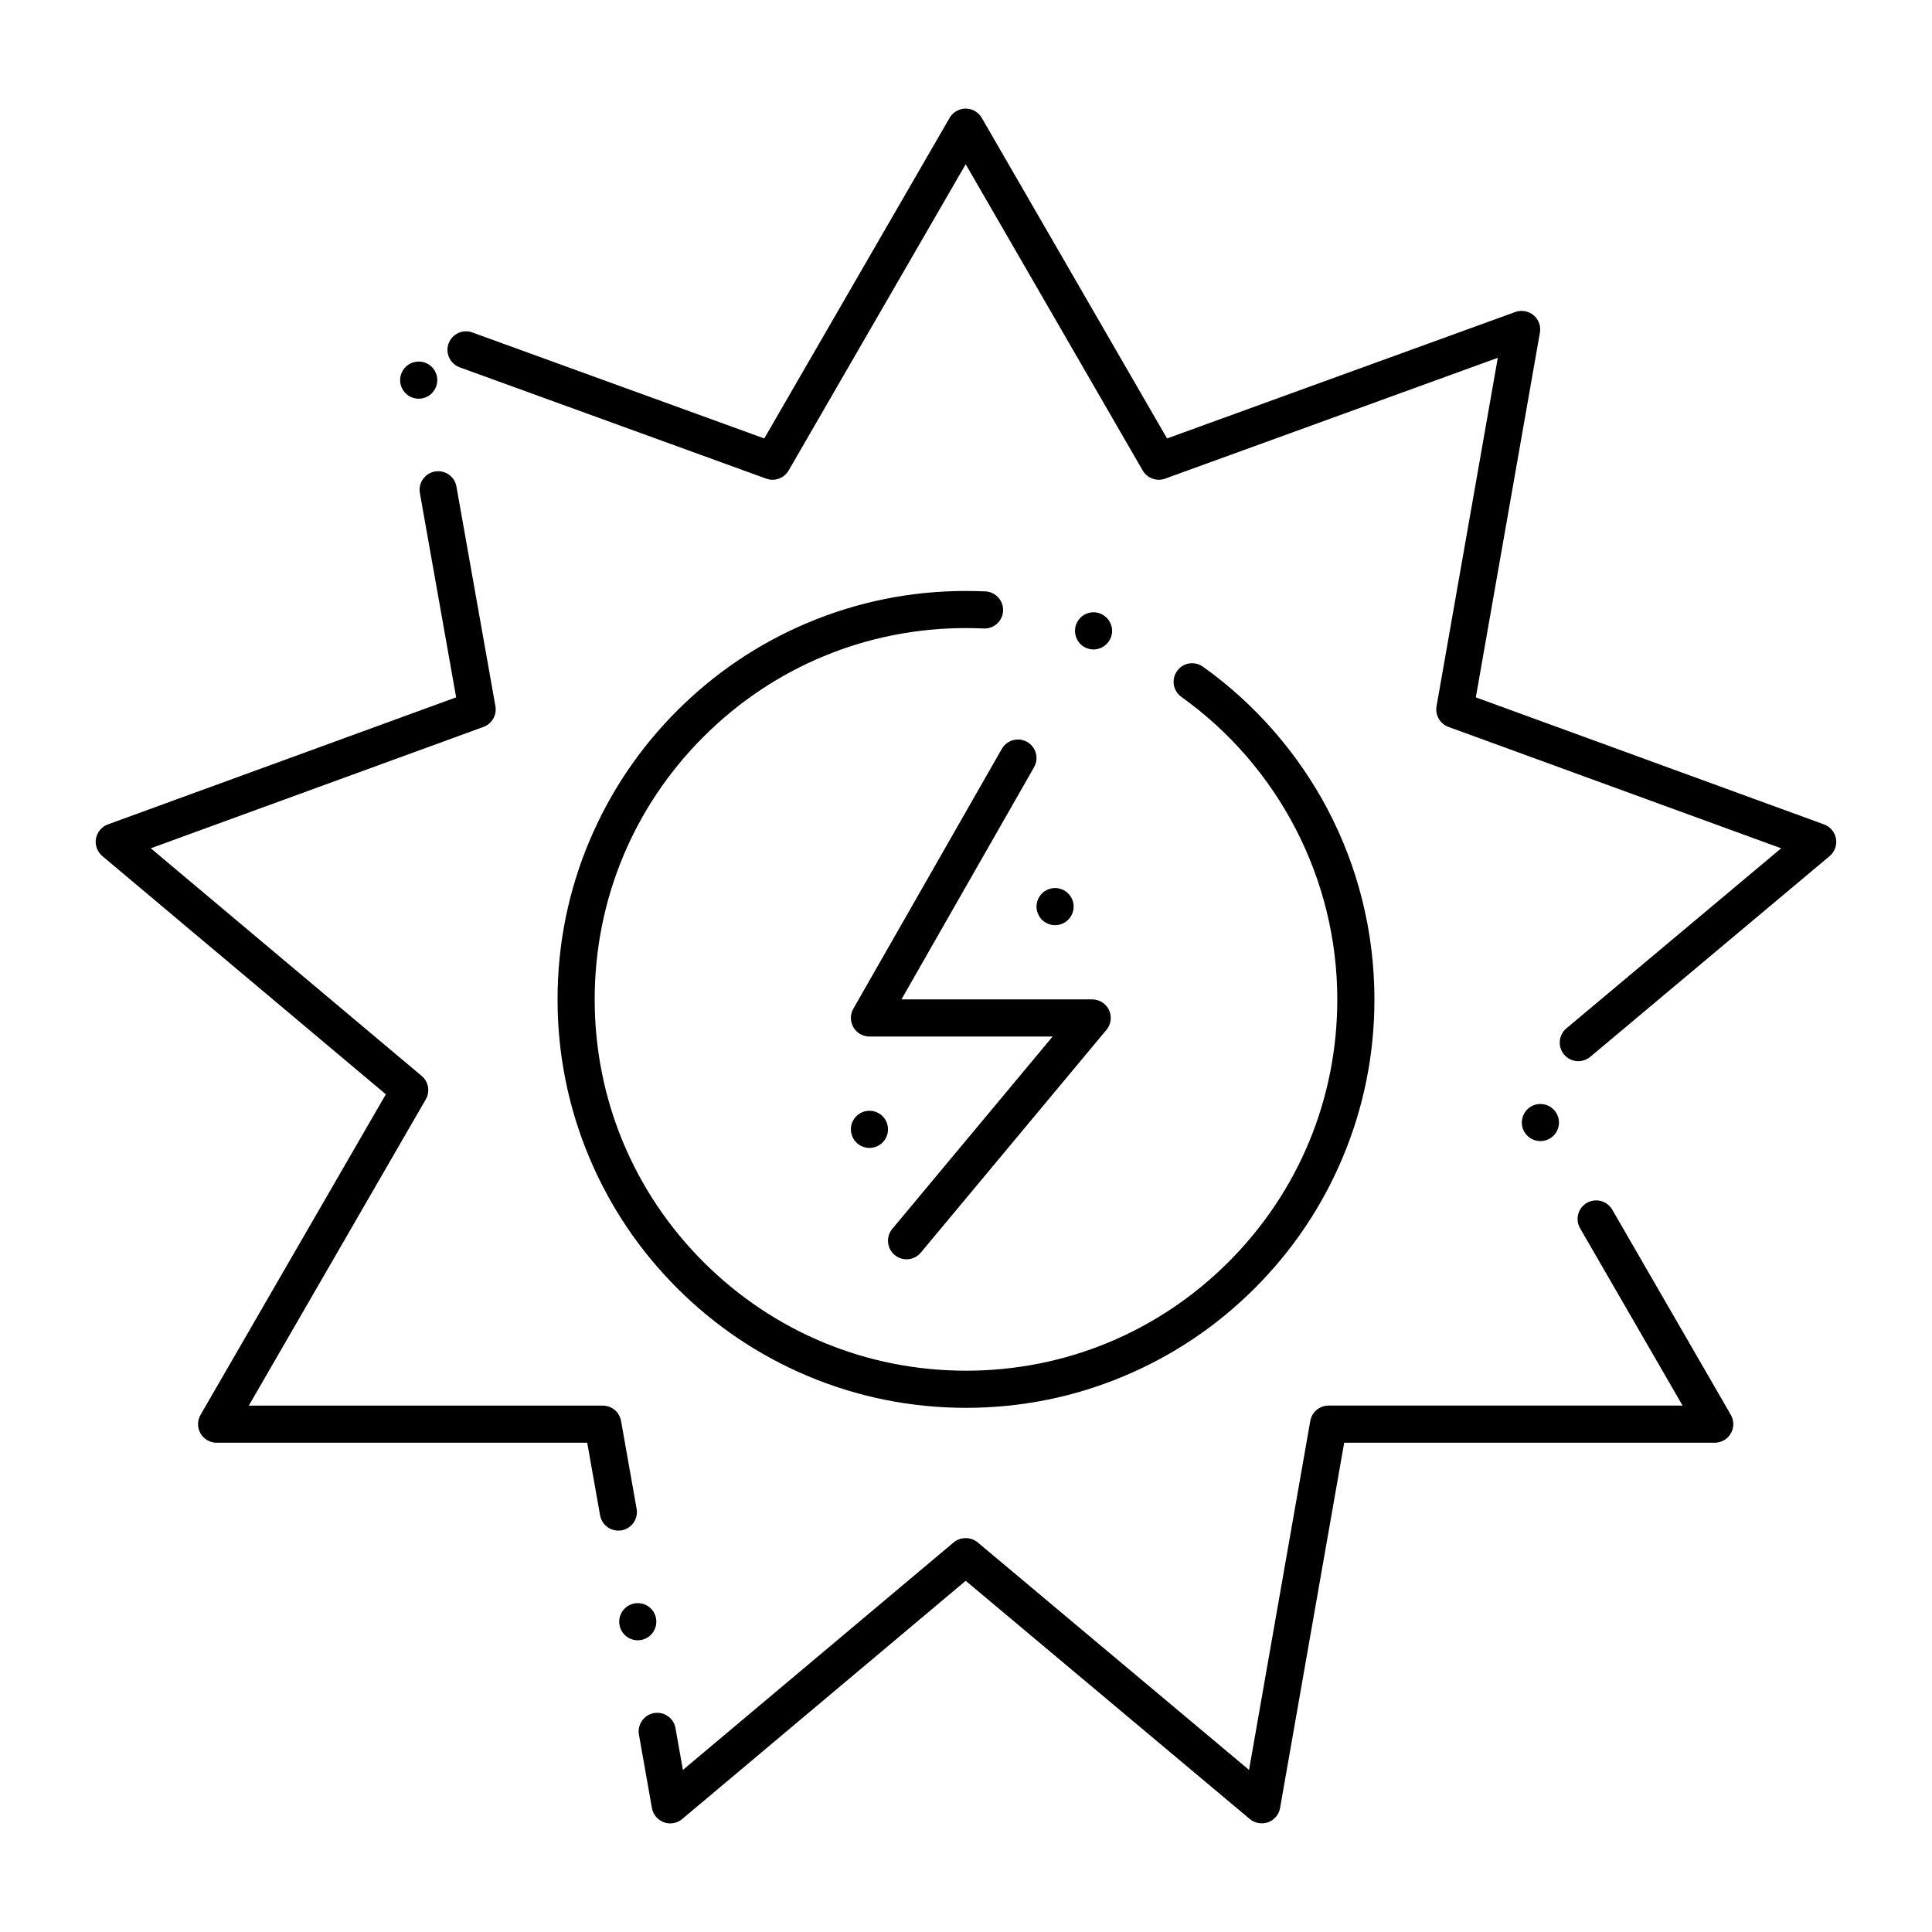 <?xml version="1.0" encoding="UTF-8"?>
<!-- Uploaded to: SVG Repo, www.svgrepo.com, Generator: SVG Repo Mixer Tools -->
<svg fill="#000000" width="800px" height="800px" version="1.1" viewBox="144 144 512 512" xmlns="http://www.w3.org/2000/svg">
 <g>
  <path d="m321.61 627.22c-0.57 0-1.133-0.098-1.672-0.297-1.645-0.602-2.863-2.047-3.168-3.769l-3.445-19.465c-0.473-2.668 1.32-5.227 3.984-5.707 0.285-0.051 0.582-0.07 0.867-0.07 2.383 0 4.418 1.703 4.832 4.055l1.969 11.078 71.773-60.309c1.77-1.484 4.555-1.484 6.328 0l71.93 60.309 16.227-92.477c0.414-2.363 2.461-4.074 4.852-4.074h93.816l-27.168-46.996c-1.359-2.352-0.551-5.363 1.801-6.723 0.051-0.027 0.098-0.059 0.148-0.078 0.711-0.383 1.504-0.582 2.312-0.582 1.75 0 3.383 0.934 4.262 2.449l31.43 54.387c0.875 1.516 0.875 3.406 0 4.922s-2.508 2.461-4.262 2.461h-98.203l-16.992 96.809c-0.305 1.73-1.516 3.176-3.16 3.777-1.633 0.59-3.523 0.254-4.852-0.855l-75.297-63.133-75.137 63.133c-0.895 0.746-2.016 1.156-3.176 1.156zm-8.602-48.527c-2.383 0-4.418-1.711-4.832-4.062-0.234-1.301 0.059-2.598 0.809-3.68 0.758-1.074 1.879-1.789 3.18-2.027 0.285-0.051 0.57-0.07 0.855-0.07 2.391 0 4.43 1.703 4.84 4.055 0.473 2.676-1.32 5.234-3.984 5.707-0.285 0.047-0.582 0.078-0.867 0.078zm-5.144-29.07c-2.391 0-4.418-1.711-4.84-4.062l-3.406-19.219h-98.215c-1.75 0-3.387-0.945-4.262-2.461-0.875-1.516-0.875-3.406 0-4.922l49.113-84.957-75.137-63.133c-1.348-1.133-1.988-2.902-1.684-4.625s1.516-3.168 3.16-3.769l92.289-33.672-9.613-54.148c-0.473-2.668 1.32-5.227 3.984-5.699 0.285-0.051 0.582-0.078 0.867-0.078 2.391 0 4.418 1.703 4.84 4.062l10.332 58.215c0.414 2.352-0.914 4.656-3.16 5.481l-88.176 32.168 71.781 60.32c1.832 1.535 2.293 4.164 1.094 6.231l-46.898 81.152h93.816c2.391 0 4.43 1.711 4.84 4.066l4.121 23.281c0.051 0.285 0.078 0.582 0.078 0.867-0.012 2.383-1.711 4.418-4.062 4.832-0.09 0.02-0.176 0.031-0.277 0.039-0.191 0.023-0.391 0.031-0.586 0.031zm244.36-103.22c-1.75 0-3.387-0.934-4.262-2.449-0.66-1.141-0.836-2.469-0.492-3.738 0.336-1.27 1.152-2.332 2.293-2.992 0.746-0.426 1.594-0.66 2.449-0.66 1.762 0 3.394 0.945 4.273 2.461 0.648 1.141 0.828 2.469 0.492 3.738-0.344 1.27-1.152 2.32-2.293 2.981-0.75 0.438-1.605 0.66-2.461 0.66zm10.047-21.176c-1.457 0-2.832-0.648-3.781-1.762-0.836-1.012-1.238-2.281-1.121-3.59 0.109-1.309 0.727-2.5 1.73-3.344l56.926-47.723-88.168-32.168c-2.242-0.816-3.57-3.121-3.16-5.473l16.234-92.34-88.168 32.02c-0.551 0.195-1.113 0.297-1.691 0.297-1.742 0-3.375-0.945-4.25-2.461l-46.906-81.16-46.918 81.16c-0.875 1.516-2.5 2.461-4.25 2.461-0.57 0-1.141-0.098-1.684-0.297l-81.238-29.5h-0.012c-1.93-0.707-3.238-2.559-3.238-4.613 0-0.582 0.098-1.152 0.297-1.691 0.699-1.938 2.559-3.246 4.625-3.246 0.57 0 1.133 0.109 1.672 0.305l77.371 28.094 49.113-84.957c0.875-1.516 2.508-2.461 4.262-2.461 1.75 0 3.375 0.945 4.262 2.461l49.102 84.957 92.289-33.516c1.633-0.59 3.523-0.254 4.84 0.855 1.348 1.121 1.988 2.894 1.684 4.613l-16.984 96.66 92.289 33.672c1.645 0.602 2.856 2.047 3.16 3.769 0.305 1.73-0.344 3.504-1.684 4.625l-63.449 53.203c-0.879 0.738-2 1.148-3.152 1.148zm-307.31-175.57c-2.383 0-4.418-1.703-4.84-4.062-0.227-1.289 0.059-2.598 0.816-3.672 0.746-1.082 1.879-1.801 3.168-2.027 0.285-0.051 0.582-0.078 0.867-0.078 2.391 0 4.418 1.711 4.84 4.062 0.473 2.668-1.32 5.227-3.984 5.699-0.289 0.059-0.582 0.078-0.867 0.078z"/>
  <path d="m400 517.09c-14.613 0-28.793-2.863-42.137-8.512-12.891-5.453-24.461-13.254-34.402-23.191-9.938-9.938-17.742-21.512-23.191-34.402-5.648-13.344-8.512-27.52-8.512-42.133s2.863-28.793 8.512-42.137c5.453-12.891 13.254-24.461 23.191-34.402 9.938-9.938 21.512-17.742 34.402-23.191 13.344-5.648 27.523-8.512 42.137-8.512 1.723 0 3.453 0.039 5.144 0.117 2.707 0.129 4.812 2.441 4.684 5.144-0.129 2.707-2.402 4.812-5.144 4.684-1.566-0.07-3.141-0.109-4.684-0.109-26.273 0-50.992 10.234-69.578 28.82-18.59 18.594-28.824 43.312-28.824 69.586 0 26.273 10.234 50.988 28.82 69.578 18.59 18.586 43.309 28.82 69.582 28.82s50.988-10.234 69.578-28.82c18.586-18.59 28.82-43.305 28.82-69.578 0-31.734-15.449-61.695-41.328-80.168-1.289-0.926-2.066-2.422-2.055-4.016 0-1.023 0.312-2.008 0.914-2.844 0.914-1.301 2.422-2.066 4.004-2.066 1.031 0 2.016 0.316 2.852 0.914 13.758 9.809 25.18 22.879 33.043 37.805 4.004 7.606 7.094 15.684 9.172 24.008 2.144 8.57 3.238 17.445 3.238 26.363 0 14.613-2.863 28.793-8.512 42.133-5.453 12.891-13.254 24.461-23.191 34.402-9.938 9.938-21.512 17.742-34.402 23.191-13.344 5.652-27.523 8.516-42.133 8.516zm33.801-200.98c-0.551 0-1.09-0.09-1.613-0.277-1.238-0.422-2.242-1.32-2.812-2.5-0.57-1.18-0.648-2.519-0.227-3.758 0.688-1.977 2.559-3.316 4.652-3.316 0.543 0 1.082 0.098 1.605 0.277 0.012 0 0.012 0 0.02 0.012 1.23 0.434 2.223 1.32 2.793 2.488 0.582 1.18 0.66 2.519 0.227 3.758-0.691 1.988-2.551 3.316-4.644 3.316z"/>
  <path d="m384.25 477.73c-1.152 0-2.262-0.402-3.148-1.141-1.012-0.836-1.633-2.027-1.75-3.336-0.117-1.309 0.277-2.59 1.121-3.59l42.48-50.973h-48.543c-1.75 0-3.375-0.934-4.25-2.449-0.887-1.516-0.887-3.394-0.02-4.91l39.359-68.879c0.875-1.523 2.508-2.481 4.269-2.481 0.855 0 1.691 0.227 2.438 0.648 1.141 0.648 1.957 1.711 2.301 2.981 0.344 1.258 0.18 2.59-0.473 3.731l-35.141 61.52h50.555c1.898 0 3.652 1.113 4.457 2.832 0.805 1.723 0.543 3.777-0.68 5.234l-49.199 59.039c-0.934 1.125-2.312 1.773-3.777 1.773z"/>
  <path d="m423.61 389.18c-1.301 0-2.566-0.523-3.484-1.438-0.914-0.926-1.438-2.195-1.438-3.484 0-1.301 0.523-2.559 1.438-3.473 0.914-0.926 2.184-1.445 3.484-1.445 1.297 0 2.559 0.523 3.473 1.445 0.926 0.914 1.445 2.176 1.445 3.473 0 1.289-0.523 2.559-1.445 3.484-0.914 0.914-2.184 1.438-3.473 1.438z"/>
  <path d="m374.41 448.21c-1.301 0-2.559-0.523-3.473-1.438-0.926-0.918-1.445-2.184-1.445-3.484s0.523-2.566 1.445-3.484c0.914-0.914 2.176-1.438 3.473-1.438 1.289 0 2.559 0.523 3.484 1.438 0.914 0.914 1.438 2.184 1.438 3.484 0 1.289-0.523 2.559-1.438 3.484-0.914 0.914-2.184 1.438-3.484 1.438z"/>
 </g>
</svg>